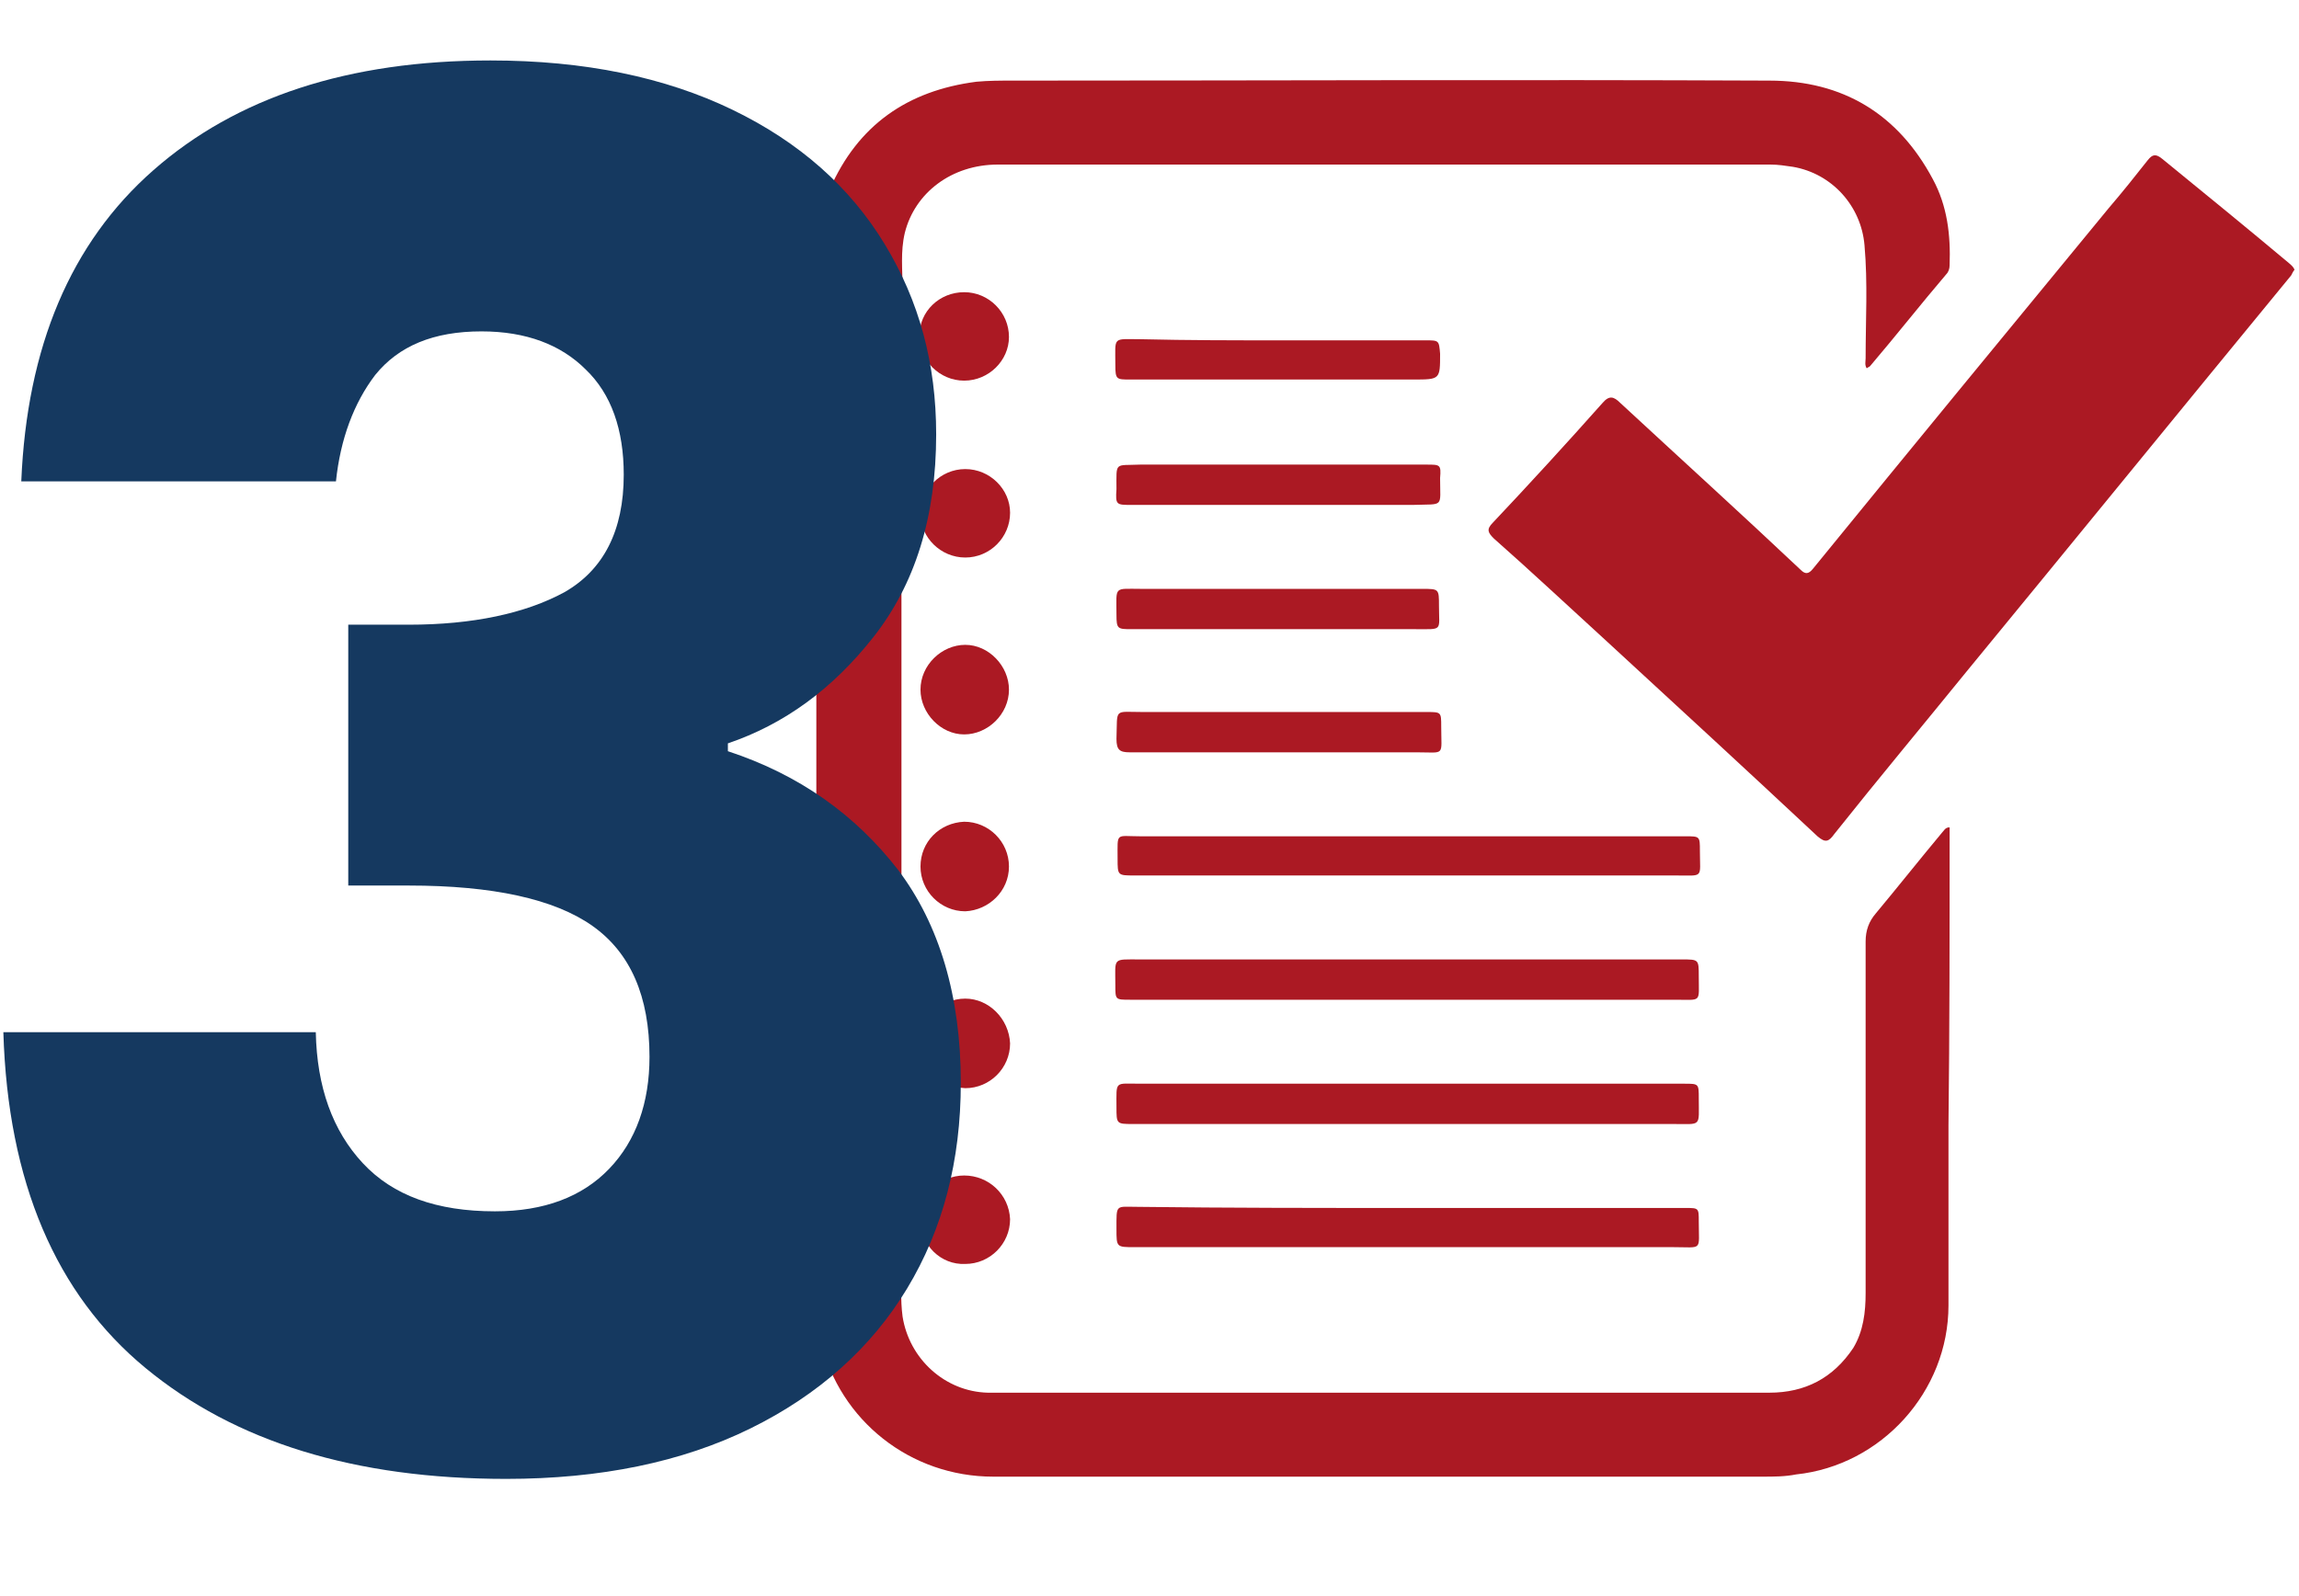<svg xmlns="http://www.w3.org/2000/svg" xmlns:xlink="http://www.w3.org/1999/xlink" id="Livello_1" x="0px" y="0px" viewBox="0 0 205.3 142.6" style="enable-background:new 0 0 205.3 142.6;" xml:space="preserve"><style type="text/css">	.st0{fill:#AB1923;}	.st1{fill:#153960;}</style><g>	<g>		<path class="st0" d="M204.9,24.1c-0.1,0.1-0.2,0.3-0.3,0.5c-9.7,11.8-19.3,23.6-29,35.4c-3.9,4.8-7.9,9.6-11.8,14.5   c-0.5,0.7-0.8,0.8-1.5,0.2c-6.2-5.8-12.5-11.6-18.8-17.4c-3.4-3.1-6.7-6.2-10.1-9.2c-0.5-0.5-0.7-0.8-0.1-1.4   c3.3-3.5,6.6-7.1,9.8-10.7c0.6-0.7,1-0.6,1.6,0c5.4,5,10.8,9.9,16.1,14.9c0.4,0.4,0.7,0.4,1.1-0.1c8.8-10.8,17.6-21.5,26.4-32.2   c1.2-1.4,2.4-2.9,3.5-4.3c0.4-0.5,0.7-0.6,1.3-0.1c3.8,3.1,7.6,6.2,11.3,9.3C204.5,23.6,204.8,23.8,204.9,24.1z"></path>		<path class="st0" d="M125.7,85.7c8.2,0,16.3,0,24.5,0c1.5,0,1.5,0,1.5,1.5c0,2.4,0.3,2.1-2.1,2.1c-9.2,0-18.5,0-27.7,0   c-7,0-14,0-21,0c-1.3,0-1.3,0-1.3-1.3c0-2.5-0.3-2.3,2.2-2.3C109.9,85.7,117.8,85.7,125.7,85.7z"></path>		<path class="st0" d="M125.8,74.7c8.2,0,16.5,0,24.7,0c1.3,0,1.3,0,1.3,1.3c0,2.5,0.4,2.2-2.2,2.2c-16.1,0-32.2,0-48.3,0   c-1.5,0-1.5,0-1.5-1.5c0-2.4-0.2-2,2-2C109.8,74.7,117.8,74.7,125.8,74.7z"></path>		<path class="st0" d="M125.7,96.8c8.2,0,16.5,0,24.7,0c1.3,0,1.3,0,1.3,1.3c0,2.6,0.3,2.3-2.3,2.3c-16.1,0-32.2,0-48.2,0   c-1.5,0-1.5,0-1.5-1.5c0-2.4-0.2-2.1,2.1-2.1C109.8,96.8,117.8,96.8,125.7,96.8z"></path>		<path class="st0" d="M125.8,107.9c8.2,0,16.5,0,24.7,0c1.2,0,1.2,0,1.2,1.2c0,2.7,0.4,2.3-2.3,2.3c-16,0-32.1,0-48.1,0   c-1.6,0-1.6,0-1.6-1.6c0-2.3-0.1-2,1.9-2C109.7,107.9,117.8,107.9,125.8,107.9z"></path>		<path class="st0" d="M114.1,56.2c-4.3,0-8.7,0-13,0c-1.3,0-1.4,0-1.4-1.3c0-2.6-0.3-2.3,2.3-2.3c8.3,0,16.7,0,25,0   c1.5,0,1.5,0,1.5,1.5c0,2.3,0.4,2.1-2.1,2.1C122.4,56.2,118.2,56.2,114.1,56.2C114.1,56.2,114.1,56.2,114.1,56.2z"></path>		<path class="st0" d="M114.2,30.4c4.4,0,8.8,0,13.1,0c1.2,0,1.2,0,1.3,1.2c0,2.3,0,2.3-2.4,2.3c-8.4,0-16.8,0-25.3,0   c-1.2,0-1.3,0-1.3-1.3c0-2.6-0.3-2.3,2.3-2.3C106.1,30.4,110.2,30.4,114.2,30.4z"></path>		<path class="st0" d="M114.2,41.5c4.4,0,8.8,0,13.2,0c1.2,0,1.3,0,1.2,1.2c0,2.7,0.4,2.3-2.4,2.4c-8.4,0-16.8,0-25.2,0   c-1.3,0-1.4,0-1.3-1.4c0-2.5-0.2-2.1,2.1-2.2C105.9,41.5,110.1,41.5,114.2,41.5z"></path>		<path class="st0" d="M114.2,67.2c-4.4,0-8.9,0-13.3,0c-0.9,0-1.2-0.2-1.2-1.2c0.1-2.8-0.3-2.4,2.4-2.4c8.4,0,16.8,0,25.3,0   c1.3,0,1.3,0,1.3,1.3c0,2.7,0.4,2.3-2.2,2.3C122.3,67.2,118.3,67.2,114.2,67.2z"></path>		<path class="st0" d="M174.1,74.9c0-0.3,0-0.6,0-1c-0.4,0-0.5,0.3-0.7,0.5c-2,2.4-3.9,4.8-5.9,7.2c-0.6,0.7-0.9,1.5-0.9,2.5   c0,10.5,0,20.9,0,31.4c0,1.7-0.2,3.4-1.1,4.9c-1.8,2.7-4.3,4-7.5,4c-22.1,0-44.1,0-66.2,0c-1.2,0-2.4,0-3.6,0   c-3.8-0.1-7-3-7.6-6.8c-0.2-1.5-0.1-3-0.1-4.5c0-0.2,0-0.4-0.1-0.5c0.1-1.3,0.1-2.8,0.1-4.8c0-12.4,0-24.8,0-37.2   c0-12.7,0-25.4,0-38.1c0-2.6,0-4.6-0.1-5.9c0.1-0.2,0.2-0.4,0.2-0.8c0-1.7-0.2-3.3,0.2-5c0.9-3.6,4.2-6.1,8.3-6.1c23,0,46,0,69,0   c0.7,0,1.3,0.1,2,0.2c3.5,0.6,6.1,3.5,6.4,7c0.3,3.4,0.1,6.7,0.1,10.1c0,0.3-0.1,0.6,0.1,0.9c0.1-0.1,0.2-0.1,0.3-0.2   c2.3-2.7,4.5-5.5,6.8-8.2c0.2-0.2,0.3-0.5,0.3-0.8c0.1-2.7-0.2-5.3-1.5-7.7c-3.1-5.8-8-8.8-14.6-8.8c-22.5-0.1-45.1,0-67.6,0   c-1.1,0-2.1,0-3.2,0.1c-6.2,0.8-10.6,3.9-13.1,9.6c-1.3,3-1.2,6.2-1.2,9.3c0,0.2,0.1,0.3,0.1,0.4c-0.1,1.3-0.1,3.1-0.1,5.3   c0,25.4,0,50.8,0,76.2c0,1.8,0,3.2,0.1,4.4c0,0.1-0.1,0.2-0.1,0.4c0,2.3-0.1,4.6,0.4,6.9c1.7,7.1,8,12.1,15.4,12.1   c22.9,0,45.8,0,68.7,0c1,0,2,0,3-0.2c7.6-0.8,13.6-7.4,13.6-15.1c0-5.4,0-10.8,0-16.1C174.1,92,174.1,83.5,174.1,74.9z"></path>		<path class="st0" d="M86.1,73.4c2.2,0,4,1.8,4,4c0,2.2-1.8,3.9-3.9,4c-2.2,0-4-1.8-4-4C82.2,75.2,83.9,73.5,86.1,73.4z"></path>		<path class="st0" d="M90.1,30.1c0,2.1-1.8,3.9-4,3.9c-2.2,0-4-1.8-4-4c0-2.2,1.8-3.9,4-3.9C88.3,26.1,90.1,27.9,90.1,30.1z"></path>		<path class="st0" d="M82.2,109c0-2.2,1.7-4,3.9-4c2.2,0,4,1.7,4.1,3.9c0,2.2-1.8,4-4,4C84,113,82.2,111.2,82.2,109z"></path>		<path class="st0" d="M82.2,61.6c0-2.2,1.9-4,4-4c2.1,0,3.9,1.9,3.9,4c0,2.2-1.9,4-4,4C84,65.6,82.2,63.7,82.2,61.6z"></path>		<path class="st0" d="M82.2,45.9c0-2.2,1.8-4,4-4c2.2,0,4,1.8,4,3.9c0,2.2-1.8,4-4,4C84,49.8,82.2,48,82.2,45.9z"></path>		<path class="st0" d="M82.2,93.2c0-2.2,1.8-4,4-4c2.1,0,3.9,1.8,4,4c0,2.2-1.8,4-4,4C84,97.1,82.2,95.3,82.2,93.2z"></path>	</g>	<g>		<path class="st1" d="M13.7,15.2c7.4-6.5,17.4-9.8,30.1-9.8c8.4,0,15.6,1.5,21.6,4.4c6,2.9,10.5,6.9,13.6,12   c3.1,5.1,4.6,10.7,4.6,17c0,7.4-1.9,13.4-5.6,18.1c-3.7,4.7-8,7.8-13,9.5v0.7c6.4,2.1,11.4,5.7,15.2,10.6c3.7,4.9,5.6,11.3,5.6,19   c0,7-1.6,13.1-4.8,18.4c-3.2,5.3-7.9,9.5-14,12.5c-6.1,3-13.4,4.5-21.8,4.5c-13.5,0-24.2-3.3-32.2-9.9c-8-6.6-12.3-16.6-12.7-30   h27.9c0.1,4.9,1.5,8.8,4.2,11.7c2.7,2.9,6.6,4.3,11.8,4.3c4.4,0,7.8-1.3,10.2-3.8c2.4-2.5,3.6-5.9,3.6-10c0-5.4-1.7-9.3-5.1-11.7   c-3.4-2.4-8.9-3.6-16.4-3.6h-5.4V55.8h5.4c5.7,0,10.4-1,13.9-2.9c3.5-2,5.3-5.5,5.3-10.5c0-4-1.1-7.2-3.4-9.4   c-2.2-2.2-5.3-3.4-9.3-3.4c-4.3,0-7.4,1.3-9.5,3.9C31.6,36,30.4,39.2,30,43H1.9C2.4,31,6.3,21.7,13.7,15.2z"></path>	</g></g></svg>